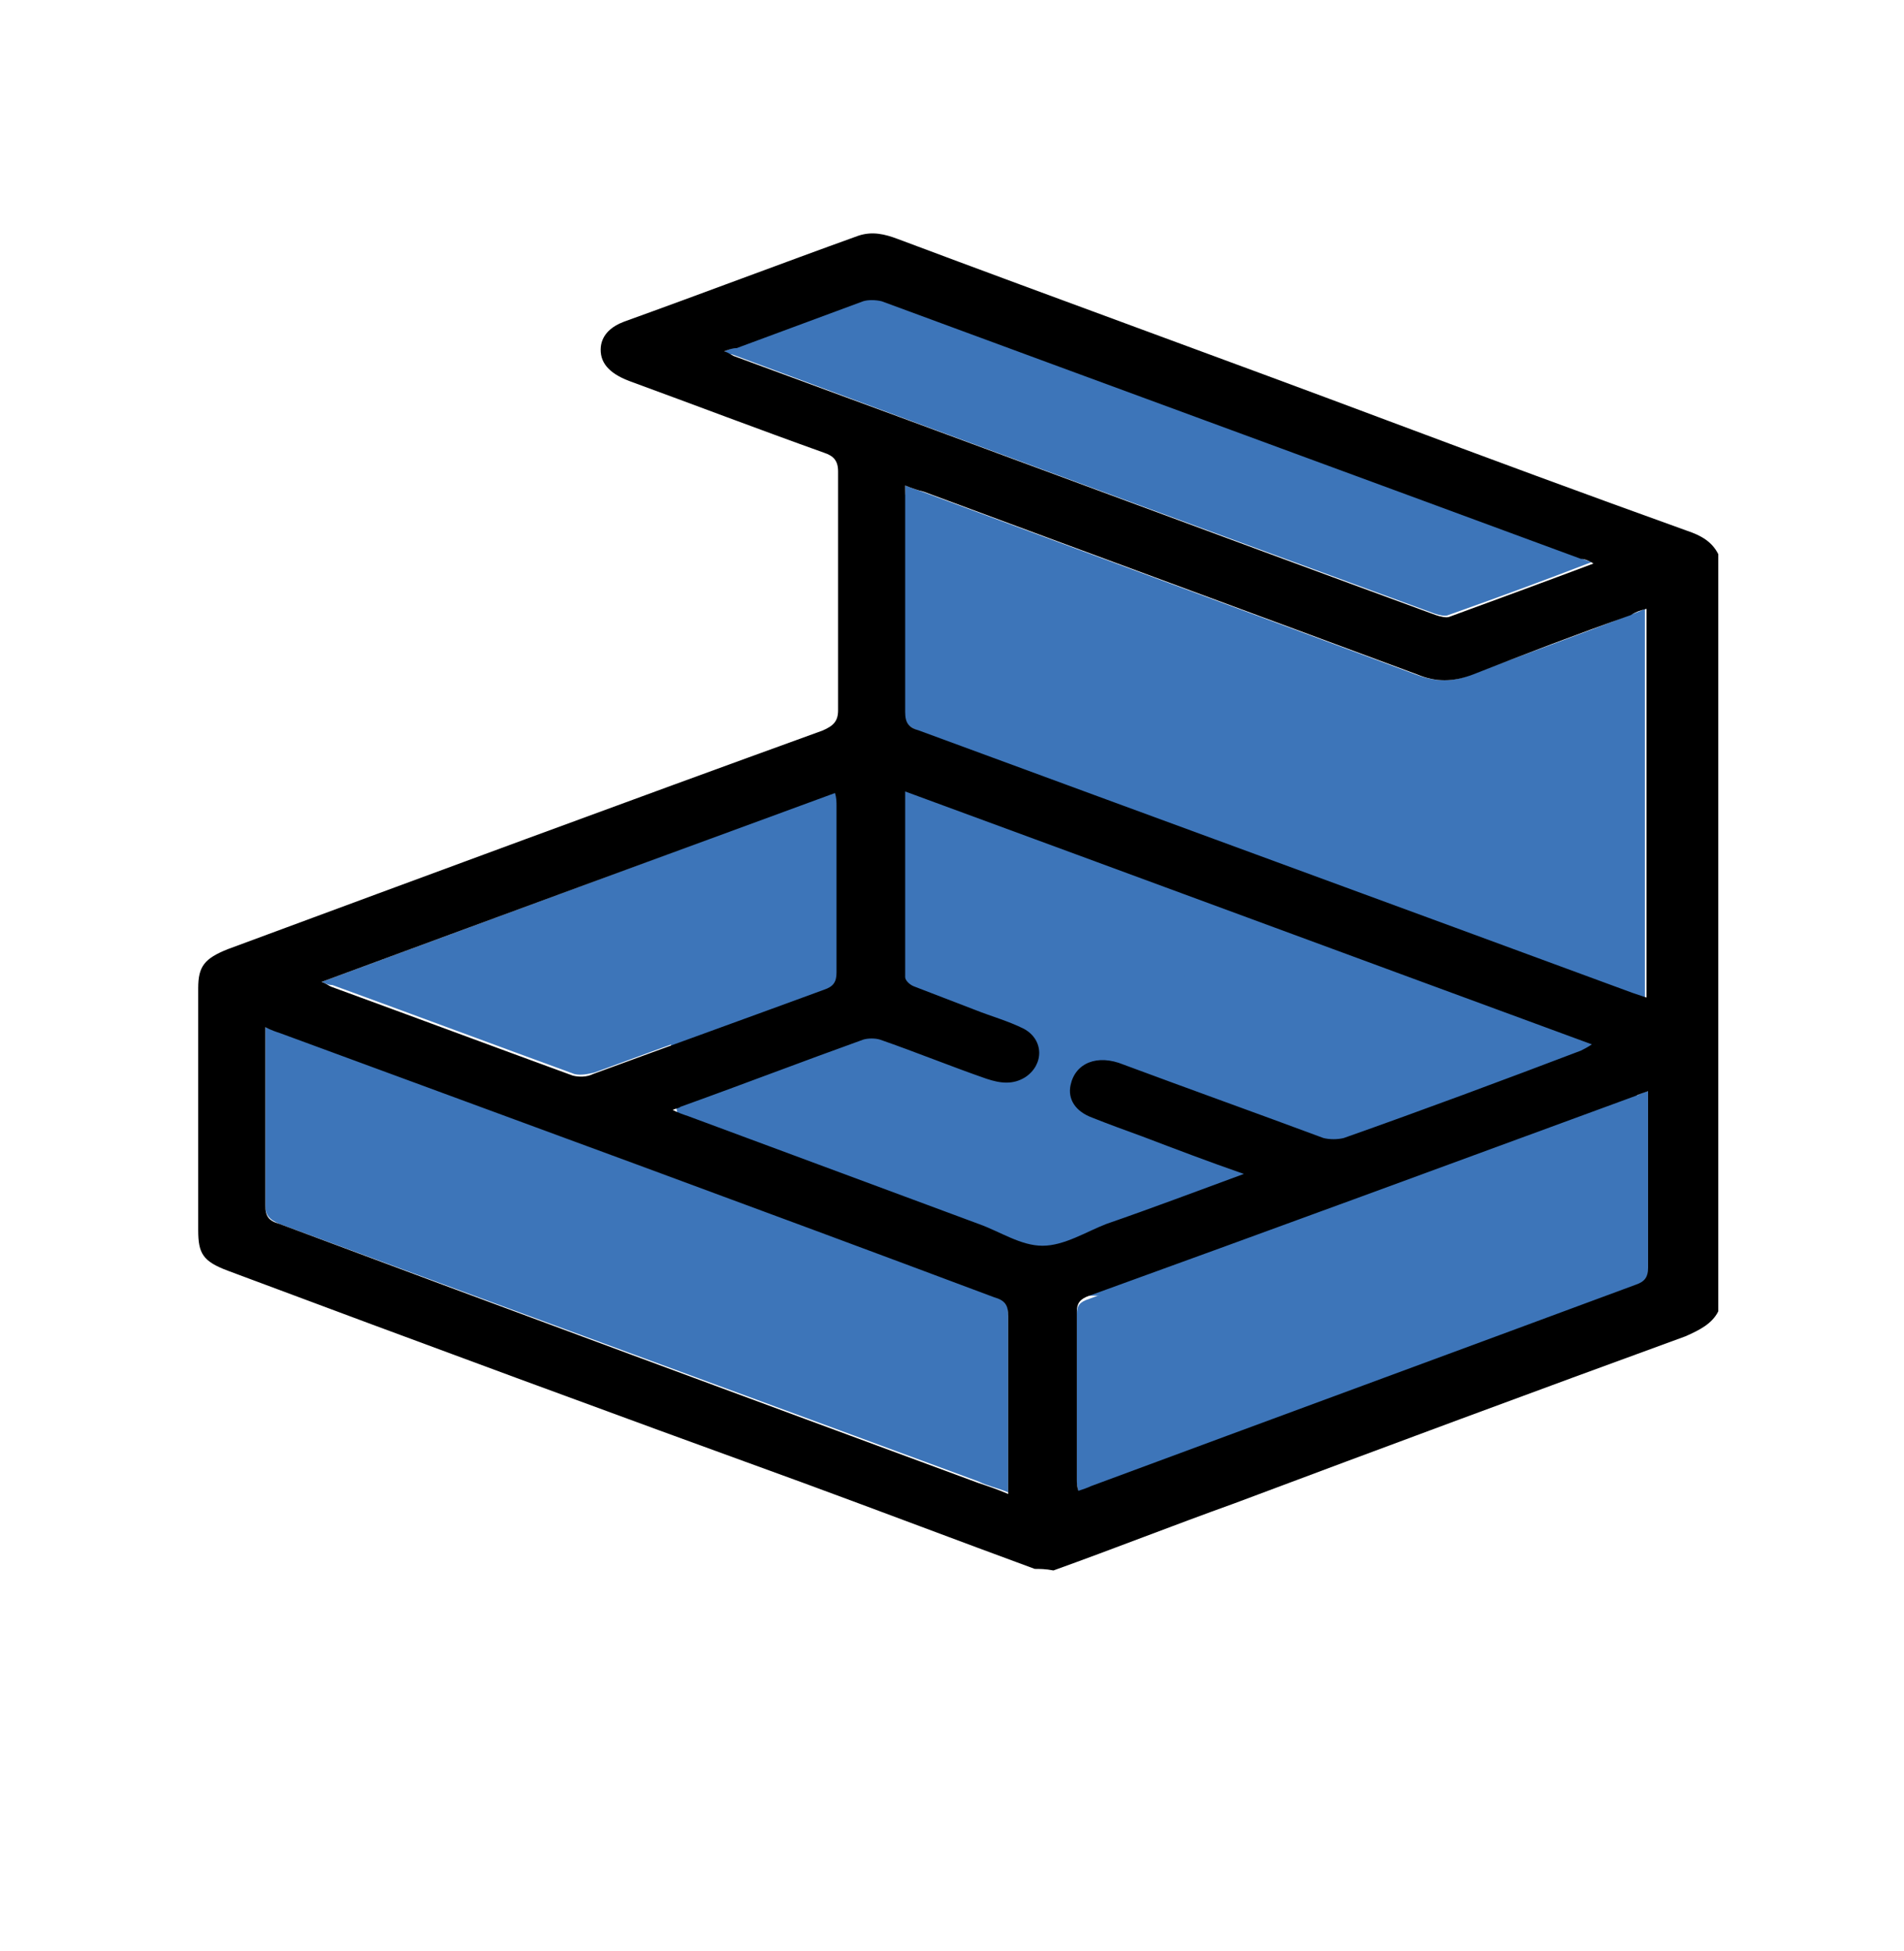 <?xml version="1.0" encoding="utf-8"?>
<!-- Generator: Adobe Illustrator 24.0.2, SVG Export Plug-In . SVG Version: 6.00 Build 0)  -->
<svg version="1.1" id="Слой_1" xmlns="http://www.w3.org/2000/svg" xmlns:xlink="http://www.w3.org/1999/xlink" x="0px" y="0px"
	 viewBox="0 0 122 125" style="enable-background:new 0 0 122 125;" xml:space="preserve">
<style type="text/css">
	.st0{fill:#3D75B9;}
</style>
<path class="st0" d="M89.8,83H58.2C49.8,83,43,76.2,43,67.8v-4.7C43,54.8,49.8,48,58.2,48h31.7c8.4,0,15.2,6.8,15.2,15.2v4.7
	C105,76.2,98.2,83,89.8,83z"/>
<path class="st0" d="M58,31.1c0.5,0.2,0.8,0.3,1.1,0.4c10.5,3.9,21.1,7.8,31.6,11.7c1.3,0.5,2.4,0.5,3.6,0c3.4-1.3,6.8-2.5,10.1-3.8
	c0.3-0.1,0.6-0.2,1-0.4c0,8.3,0,16.6,0,24.9c-0.3-0.1-0.6-0.2-0.9-0.3c-15.2-5.6-30.5-11.2-45.7-16.8c-0.7-0.3-0.9-0.6-0.9-1.2
	c0-4.5,0-9,0-13.5C58,31.8,58,31.5,58,31.1z"/>
<path class="st0" d="M82.7,69.2c-3,1.1-5.9,2.2-8.7,3.2c-1.4,0.5-2.7,1.4-4.1,1.4c-1.4,0-2.8-0.9-4.1-1.4
	c-6.2-2.3-12.4-4.6-18.6-6.9c-0.3-0.1-0.6-0.2-1-0.4c0.2-0.1,0.3-0.2,0.5-0.2c3.9-1.4,7.8-2.9,11.7-4.3c0.3-0.1,0.8-0.1,1.1,0
	c2.3,0.8,4.6,1.7,6.8,2.5c0.9,0.3,1.7,0.4,2.5-0.1c1.2-0.8,1.2-2.4-0.1-3.1c-1-0.5-2.1-0.8-3.1-1.2c-1.3-0.5-2.6-1-3.9-1.5
	c-0.3-0.1-0.6-0.4-0.6-0.6c0-3.9,0-7.8,0-11.9c14.7,5.4,29.2,10.8,43.9,16.2c-0.3,0.2-0.5,0.3-0.7,0.4C99.2,63.1,94.1,65,89,66.9
	c-0.4,0.1-0.9,0.1-1.3,0c-4.3-1.5-8.5-3.1-12.8-4.7c-1.7-0.6-3.2-0.1-3.4,1.3c-0.2,0.9,0.3,1.7,1.4,2.1c1.1,0.4,2.2,0.8,3.2,1.2
	C78.3,67.6,80.4,68.4,82.7,69.2z"/>
<path class="st0" d="M105.6,69.9c0,0.3,0,0.5,0,0.7c0,3.6,0,7.2,0,10.8c0,0.5-0.2,0.8-0.8,1.1c-11.6,4.3-23.3,8.6-34.9,12.9
	c-0.3,0.1-0.5,0.2-0.8,0.3c0-0.3-0.1-0.5-0.1-0.7c0-3.6,0-7.2,0-10.8c0-0.6,0.2-0.8,0.8-1c11.6-4.3,23.3-8.6,34.9-12.9
	C105,70.1,105.2,70,105.6,69.9z"/>
<path class="st0" d="M46.4,22.5c0.3-0.1,0.5-0.2,0.7-0.3c2.7-1,5.4-2,8.1-3c0.4-0.1,0.9-0.1,1.2,0c14.9,5.5,29.9,11,44.8,16.5
	c0.2,0.1,0.4,0.2,0.8,0.3c-3.1,1.2-6.1,2.3-9.2,3.4c-0.2,0.1-0.6,0-0.9-0.1c-15-5.5-30-11-45-16.6C46.8,22.7,46.7,22.7,46.4,22.5z"
	/>
<path class="st0" d="M20.6,62.9c11.1-4.1,22-8.1,33-12.2c0,0.3,0.1,0.6,0.1,0.8c0,3.6,0,7.1,0,10.7c0,0.6-0.2,0.9-0.8,1.1
	c-4.9,1.8-9.9,3.6-14.8,5.4c-0.4,0.1-0.9,0.2-1.3,0.1c-5.2-1.9-10.3-3.8-15.5-5.7C21,63.1,20.9,63,20.6,62.9z"/>
<path class="st0" d="M17,65.8c0.4,0.1,0.7,0.2,1,0.3C33.2,71.8,48.5,77.4,63.7,83c0.7,0.3,0.9,0.5,0.9,1.2c0,3.5,0,7,0,10.5
	c0,0.3,0,0.5,0,0.9c-0.7-0.3-1.3-0.4-1.9-0.7c-14.9-5.5-29.9-11-44.8-16.5c-0.7-0.3-0.9-0.6-0.9-1.2c0-3.5,0-7,0-10.5
	C17,66.5,17,66.2,17,65.8z"/>
<path d="M66.3,100.5c-4.9-1.8-9.9-3.7-14.8-5.5C39.1,90.5,26.9,86,14.6,81.4c-1.6-0.6-1.9-1.1-1.9-2.6c0-5.2,0-10.3,0-15.5
	c0-1.4,0.4-1.9,1.9-2.5c12.7-4.7,25.4-9.4,38.1-14c0.7-0.3,1-0.6,1-1.3c0-5.1,0-10.2,0-15.3c0-0.7-0.3-1-0.9-1.2
	c-4.2-1.5-8.4-3.1-12.5-4.6c-1.3-0.5-1.9-1.2-1.8-2.2c0.1-0.8,0.7-1.3,1.5-1.6c5-1.8,10-3.7,15-5.5c0.9-0.3,1.7-0.1,2.5,0.2
	c10.4,3.9,20.9,7.7,31.3,11.6c6.4,2.4,12.9,4.8,19.3,7.1c0.9,0.3,1.6,0.7,2,1.5c0,16.2,0,32.3,0,48.5c-0.4,0.8-1.2,1.2-2.1,1.6
	c-9.6,3.5-19.3,7.1-28.9,10.7c-3.9,1.4-7.7,2.9-11.6,4.3C67,100.5,66.6,100.5,66.3,100.5z M58,31.1c0,0.4,0,0.7,0,1
	c0,4.5,0,9,0,13.5c0,0.7,0.2,1,0.9,1.2c15.2,5.6,30.5,11.2,45.7,16.8c0.3,0.1,0.6,0.2,0.9,0.3c0-8.4,0-16.6,0-24.9
	c-0.4,0.1-0.7,0.2-1,0.4c-3.4,1.2-6.8,2.5-10.1,3.8c-1.3,0.5-2.4,0.5-3.6,0c-10.5-3.9-21.1-7.8-31.6-11.7
	C58.8,31.4,58.5,31.3,58,31.1z M79.7,75.2c-2.3-0.8-4.4-1.6-6.5-2.4c-1.1-0.4-2.2-0.8-3.2-1.2c-1.1-0.4-1.6-1.2-1.4-2.1
	c0.3-1.4,1.7-2,3.4-1.3c4.3,1.6,8.5,3.1,12.8,4.7c0.4,0.1,0.9,0.1,1.3,0c5.1-1.8,10.2-3.7,15.2-5.6c0.2-0.1,0.4-0.2,0.7-0.4
	C87.3,61.5,72.7,56.1,58,50.7c0,4.1,0,8,0,11.9c0,0.2,0.3,0.5,0.6,0.6c1.3,0.5,2.6,1,3.9,1.5c1,0.4,2.1,0.7,3.1,1.2
	c1.3,0.7,1.3,2.3,0.1,3.1c-0.8,0.5-1.6,0.4-2.5,0.1c-2.3-0.8-4.5-1.7-6.8-2.5c-0.3-0.1-0.8-0.1-1.1,0c-3.9,1.4-7.8,2.9-11.7,4.3
	c-0.1,0.1-0.3,0.1-0.5,0.2c0.4,0.2,0.7,0.3,1,0.4c6.2,2.3,12.4,4.6,18.6,6.9c1.4,0.5,2.7,1.4,4.1,1.4c1.4,0,2.8-0.9,4.1-1.4
	C73.8,77.4,76.7,76.3,79.7,75.2z M17,65.8c0,0.4,0,0.6,0,0.9c0,3.5,0,7,0,10.5c0,0.7,0.2,1,0.9,1.2C32.9,84,47.8,89.5,62.7,95
	c0.6,0.2,1.2,0.4,1.9,0.7c0-0.4,0-0.7,0-0.9c0-3.5,0-7,0-10.5c0-0.7-0.2-1-0.9-1.2C48.5,77.4,33.2,71.8,18,66.2
	C17.7,66.1,17.4,66,17,65.8z M105.6,69.9c-0.3,0.1-0.6,0.2-0.8,0.3C93.1,74.5,81.4,78.8,69.8,83c-0.6,0.2-0.8,0.5-0.8,1
	c0,3.6,0,7.2,0,10.8c0,0.2,0,0.4,0.1,0.7c0.3-0.1,0.6-0.2,0.8-0.3c11.6-4.3,23.3-8.6,34.9-12.9c0.6-0.2,0.8-0.5,0.8-1.1
	c0-3.6,0-7.2,0-10.8C105.6,70.4,105.6,70.2,105.6,69.9z M46.4,22.5c0.3,0.1,0.4,0.2,0.6,0.3c15,5.5,30,11.1,45,16.6
	c0.3,0.1,0.7,0.2,0.9,0.1c3-1.1,6-2.2,9.2-3.4c-0.3-0.2-0.6-0.3-0.8-0.3c-14.9-5.5-29.9-11-44.8-16.5c-0.4-0.1-0.9-0.1-1.2,0
	c-2.7,1-5.4,2-8.1,3C46.9,22.3,46.7,22.4,46.4,22.5z M20.6,62.9c0.3,0.1,0.4,0.2,0.6,0.3c5.2,1.9,10.3,3.8,15.5,5.7
	c0.4,0.1,0.9,0.1,1.3-0.1c4.9-1.8,9.9-3.6,14.8-5.4c0.6-0.2,0.8-0.5,0.8-1.1c0-3.6,0-7.1,0-10.7c0-0.2,0-0.5-0.1-0.8
	C42.6,54.8,31.7,58.8,20.6,62.9z"/>
<polygon class="st0" points="40,69 39,69 39,69 40,69 "/>
</svg>
